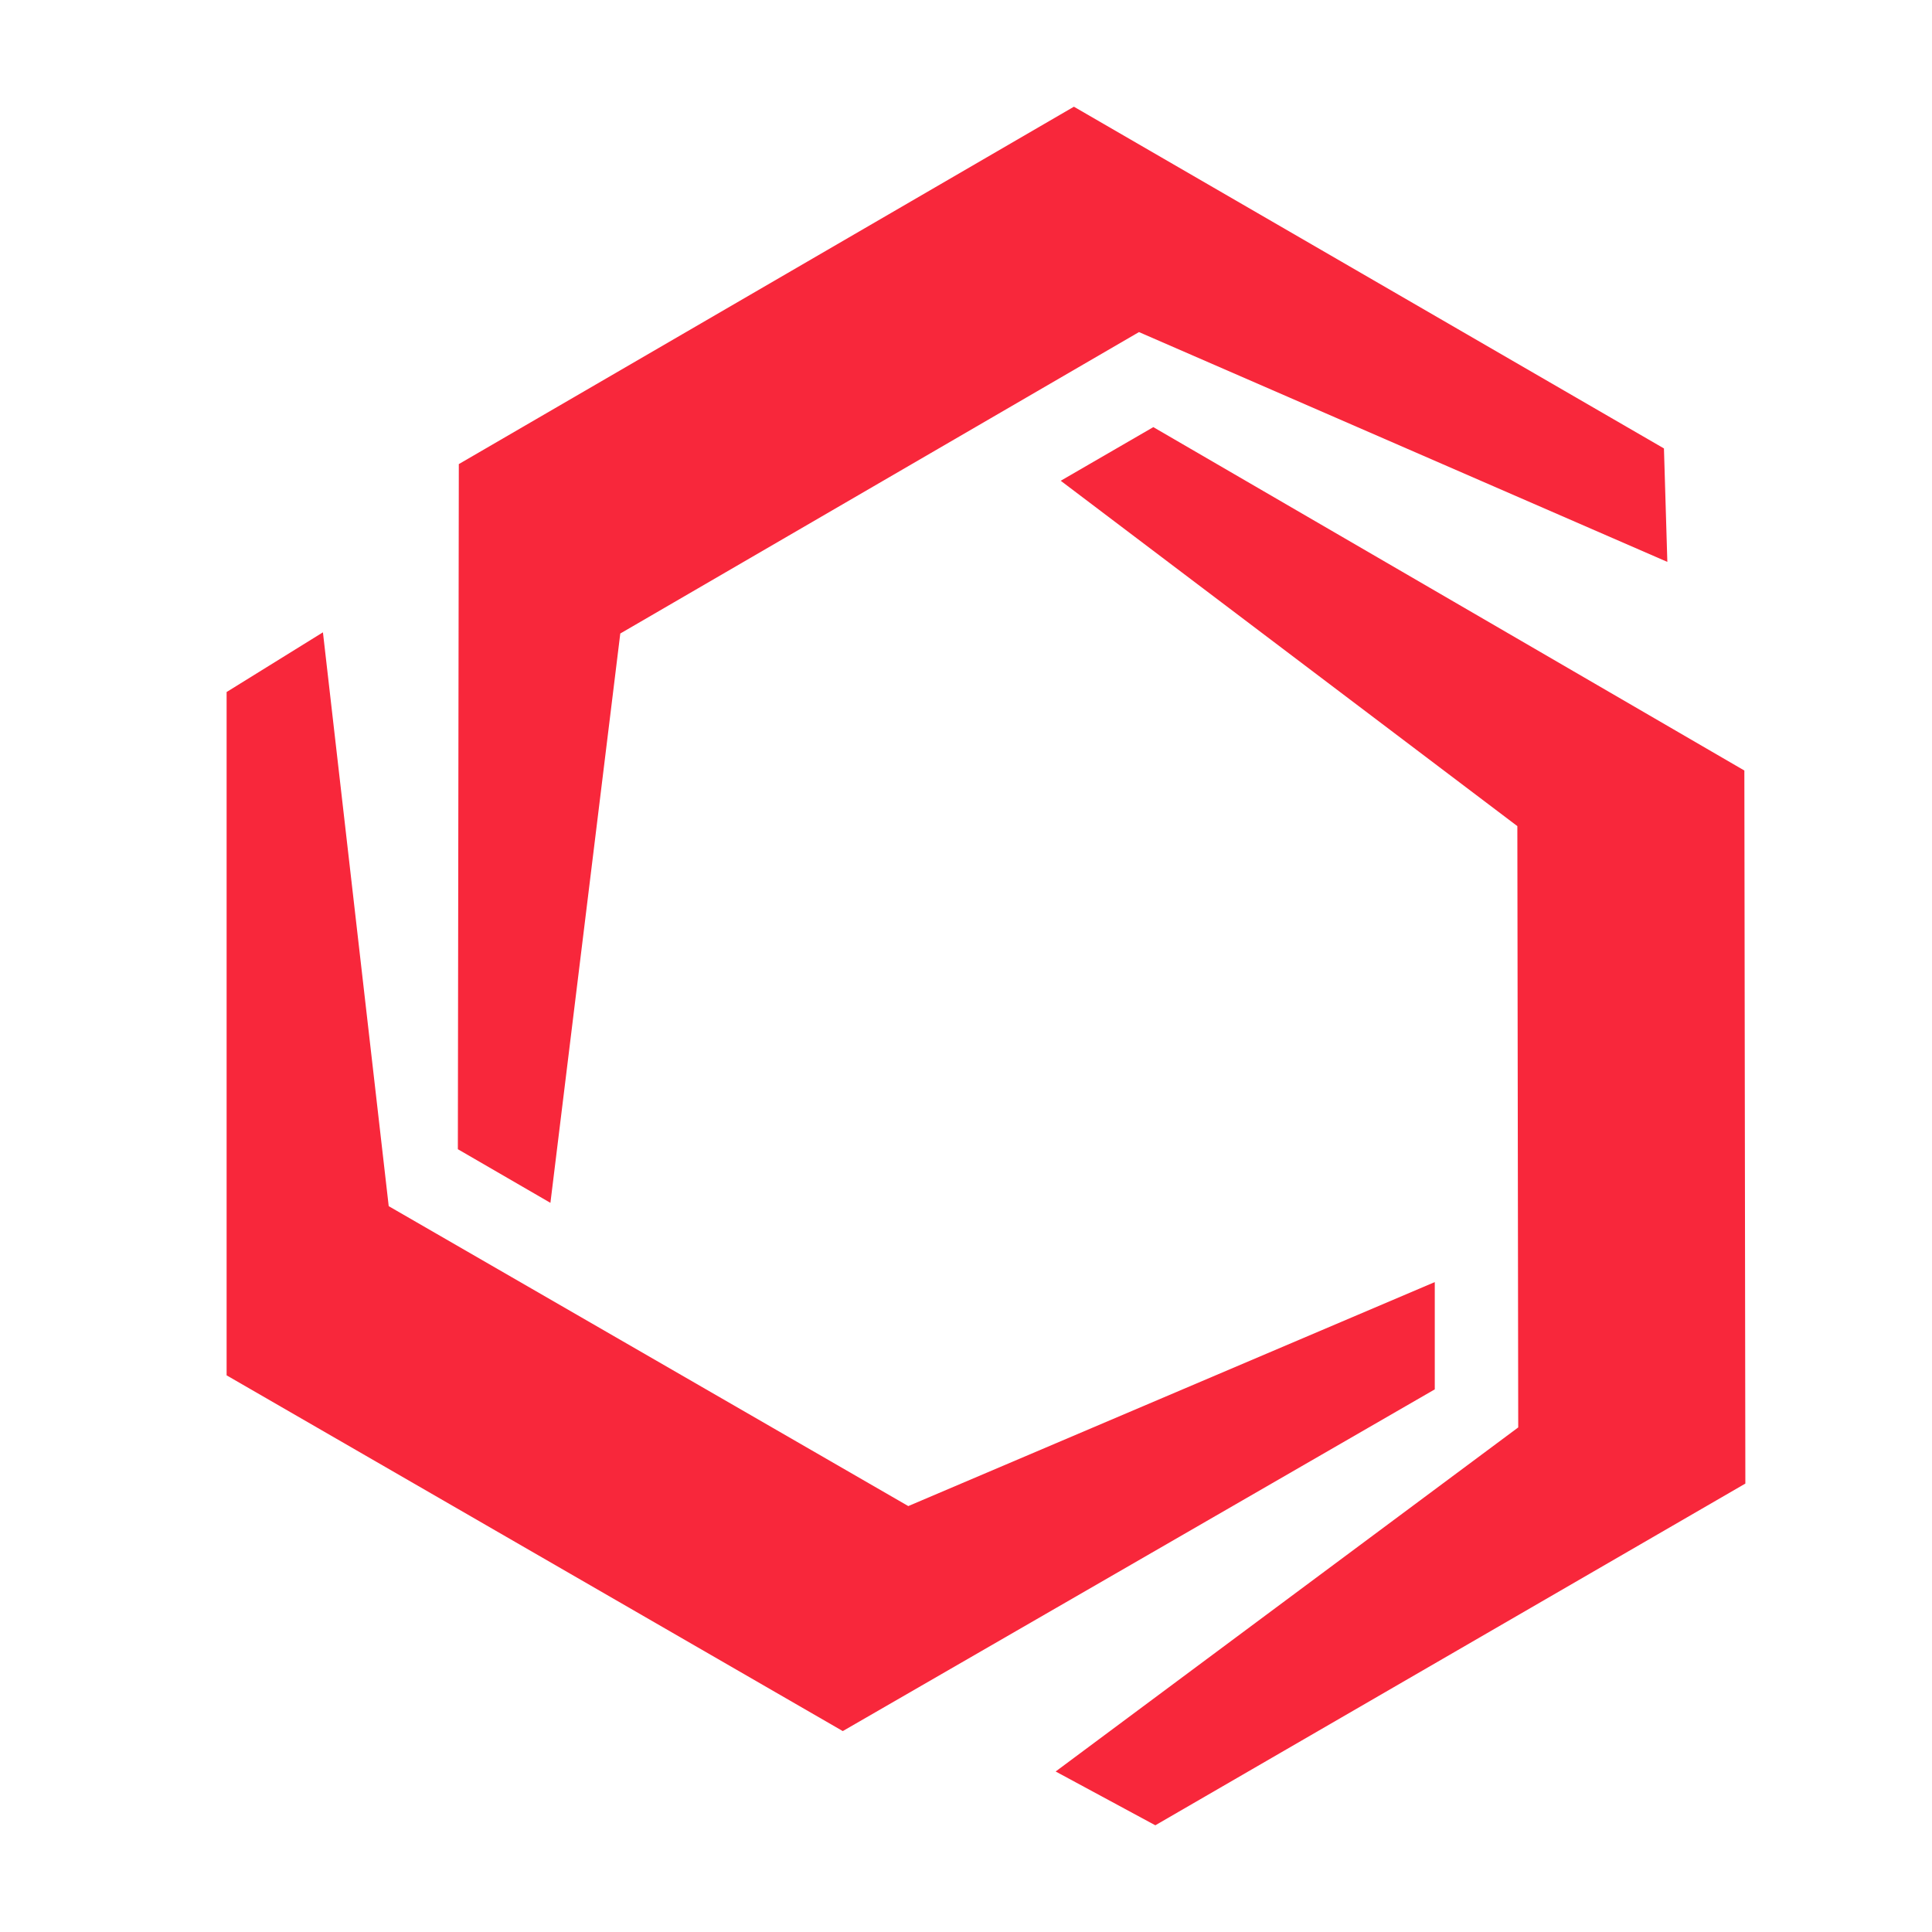 <?xml version="1.0" standalone="no"?><!DOCTYPE svg PUBLIC "-//W3C//DTD SVG 1.1//EN" "http://www.w3.org/Graphics/SVG/1.1/DTD/svg11.dtd"><svg t="1715790800232" class="icon" viewBox="0 0 1024 1024" version="1.1" xmlns="http://www.w3.org/2000/svg" p-id="4589" xmlns:xlink="http://www.w3.org/1999/xlink" width="200" height="200"><path fill="#F8273B" d="M611.286 226.385l313.259 182.007L925.075 786.324 612.346 967.442l-52.831-28.513 245.176-182.367L804.224 437.858 562.205 254.813l49.082-28.428zM171.16 335.14l34.868 304.151 275.384 158.96 279.048-118.712v56.856l-313.768 181.118L120.108 728.96V366.788l51.031-31.627zM569.195 56.558l312.73 181.118 1.801 60.14-280.044-121.804-274.918 159.765-37.029 301.757-49.061-28.428 0.508-363.125L569.195 56.558z" p-id="4590"></path></svg>